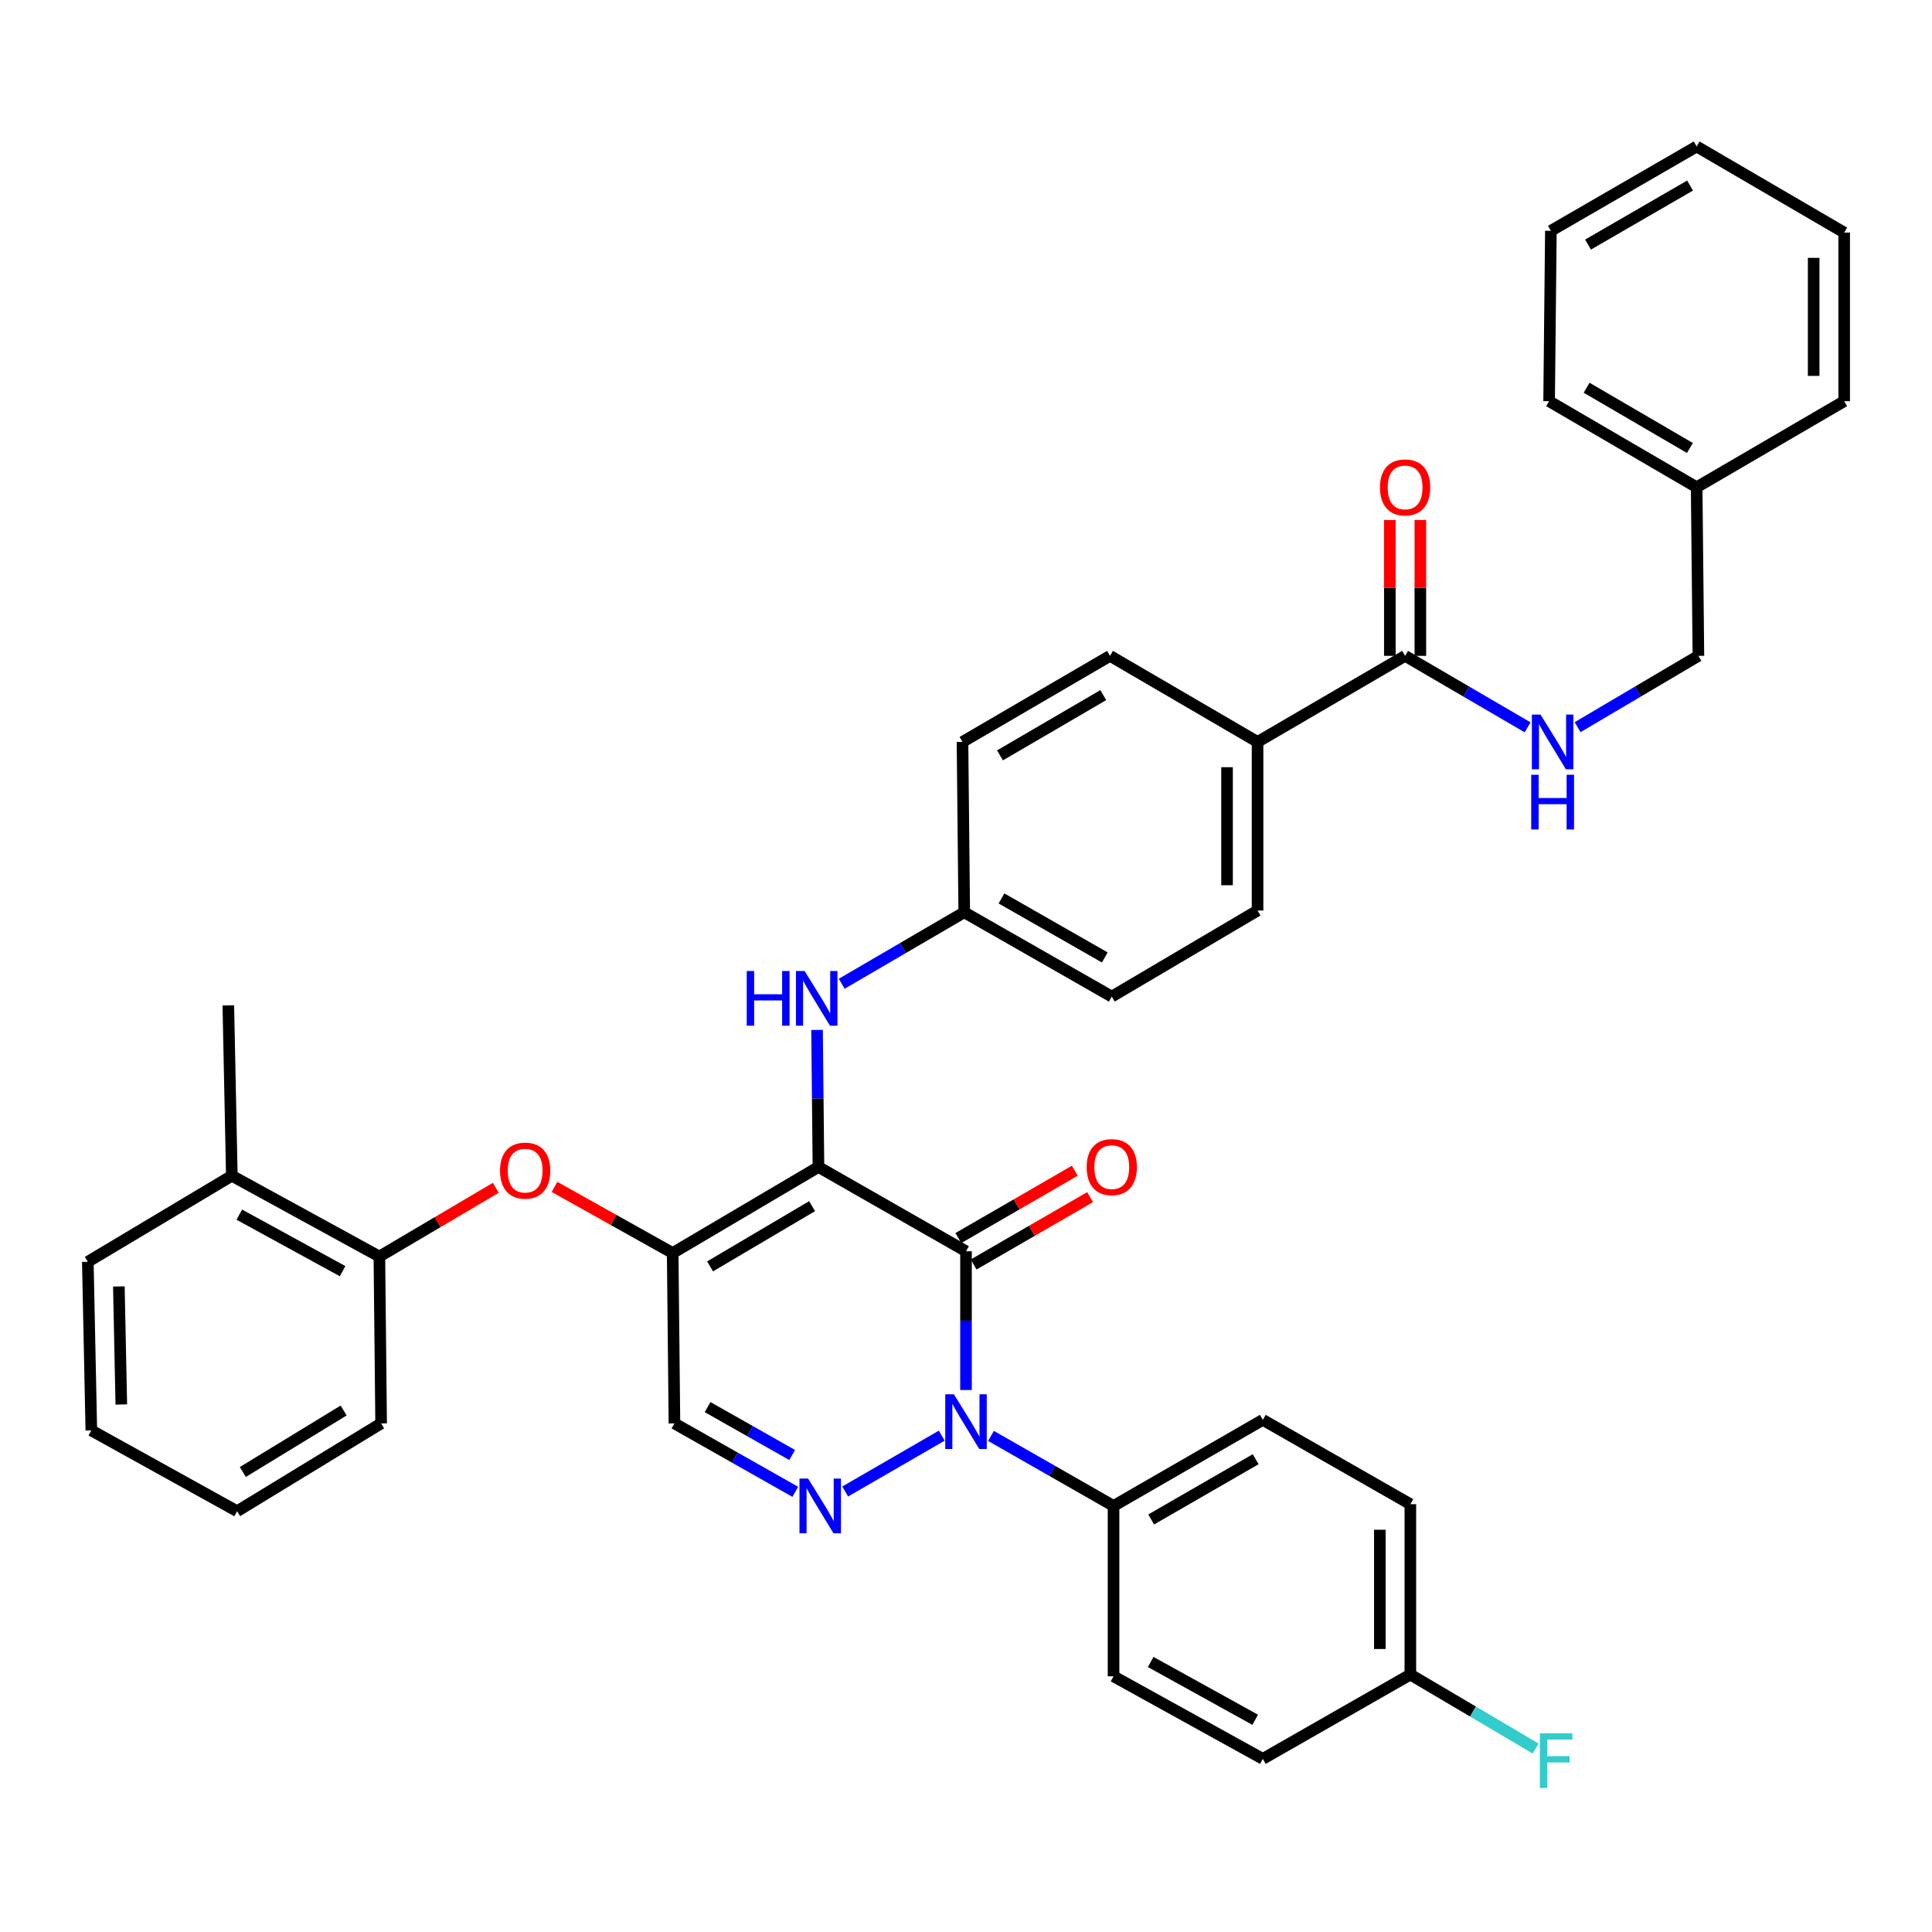 <?xml version='1.0' encoding='iso-8859-1'?>
<svg version='1.1' baseProfile='full'
              xmlns='http://www.w3.org/2000/svg'
                      xmlns:rdkit='http://www.rdkit.org/xml'
                      xmlns:xlink='http://www.w3.org/1999/xlink'
                  xml:space='preserve'
width='1000px' height='1000px' viewBox='0 0 1000 1000'>
<!-- END OF HEADER -->
<rect style='opacity:1.0;fill:#FFFFFF;stroke:none' width='1000' height='1000' x='0' y='0'> </rect>
<path class='bond-0' d='M 878.187,252.203 L 879.091,339.469' style='fill:none;fill-rule:evenodd;stroke:#000000;stroke-width:6px;stroke-linecap:butt;stroke-linejoin:miter;stroke-opacity:1' />
<path class='bond-1' d='M 878.187,252.203 L 801.819,207.653' style='fill:none;fill-rule:evenodd;stroke:#000000;stroke-width:6px;stroke-linecap:butt;stroke-linejoin:miter;stroke-opacity:1' />
<path class='bond-1' d='M 874.69,231.877 L 821.233,200.693' style='fill:none;fill-rule:evenodd;stroke:#000000;stroke-width:6px;stroke-linecap:butt;stroke-linejoin:miter;stroke-opacity:1' />
<path class='bond-2' d='M 878.187,252.203 L 954.545,207.653' style='fill:none;fill-rule:evenodd;stroke:#000000;stroke-width:6px;stroke-linecap:butt;stroke-linejoin:miter;stroke-opacity:1' />
<path class='bond-3' d='M 727.277,339.469 L 758.981,357.966' style='fill:none;fill-rule:evenodd;stroke:#000000;stroke-width:6px;stroke-linecap:butt;stroke-linejoin:miter;stroke-opacity:1' />
<path class='bond-3' d='M 758.981,357.966 L 790.686,376.463' style='fill:none;fill-rule:evenodd;stroke:#0000FF;stroke-width:6px;stroke-linecap:butt;stroke-linejoin:miter;stroke-opacity:1' />
<path class='bond-4' d='M 735.174,339.469 L 735.174,304.307' style='fill:none;fill-rule:evenodd;stroke:#000000;stroke-width:6px;stroke-linecap:butt;stroke-linejoin:miter;stroke-opacity:1' />
<path class='bond-4' d='M 735.174,304.307 L 735.174,269.145' style='fill:none;fill-rule:evenodd;stroke:#FF0000;stroke-width:6px;stroke-linecap:butt;stroke-linejoin:miter;stroke-opacity:1' />
<path class='bond-4' d='M 719.38,339.469 L 719.38,304.307' style='fill:none;fill-rule:evenodd;stroke:#000000;stroke-width:6px;stroke-linecap:butt;stroke-linejoin:miter;stroke-opacity:1' />
<path class='bond-4' d='M 719.38,304.307 L 719.38,269.145' style='fill:none;fill-rule:evenodd;stroke:#FF0000;stroke-width:6px;stroke-linecap:butt;stroke-linejoin:miter;stroke-opacity:1' />
<path class='bond-5' d='M 727.277,339.469 L 650.91,384.019' style='fill:none;fill-rule:evenodd;stroke:#000000;stroke-width:6px;stroke-linecap:butt;stroke-linejoin:miter;stroke-opacity:1' />
<path class='bond-6' d='M 816.566,376.384 L 847.829,357.926' style='fill:none;fill-rule:evenodd;stroke:#0000FF;stroke-width:6px;stroke-linecap:butt;stroke-linejoin:miter;stroke-opacity:1' />
<path class='bond-6' d='M 847.829,357.926 L 879.091,339.469' style='fill:none;fill-rule:evenodd;stroke:#000000;stroke-width:6px;stroke-linecap:butt;stroke-linejoin:miter;stroke-opacity:1' />
<path class='bond-7' d='M 348.178,648.562 L 349.09,736.75' style='fill:none;fill-rule:evenodd;stroke:#000000;stroke-width:6px;stroke-linecap:butt;stroke-linejoin:miter;stroke-opacity:1' />
<path class='bond-8' d='M 348.178,648.562 L 423.633,604.021' style='fill:none;fill-rule:evenodd;stroke:#000000;stroke-width:6px;stroke-linecap:butt;stroke-linejoin:miter;stroke-opacity:1' />
<path class='bond-8' d='M 367.525,655.483 L 420.343,624.304' style='fill:none;fill-rule:evenodd;stroke:#000000;stroke-width:6px;stroke-linecap:butt;stroke-linejoin:miter;stroke-opacity:1' />
<path class='bond-9' d='M 348.178,648.562 L 317.592,631.449' style='fill:none;fill-rule:evenodd;stroke:#000000;stroke-width:6px;stroke-linecap:butt;stroke-linejoin:miter;stroke-opacity:1' />
<path class='bond-9' d='M 317.592,631.449 L 287.007,614.335' style='fill:none;fill-rule:evenodd;stroke:#FF0000;stroke-width:6px;stroke-linecap:butt;stroke-linejoin:miter;stroke-opacity:1' />
<path class='bond-10' d='M 349.09,736.75 L 380.364,754.458' style='fill:none;fill-rule:evenodd;stroke:#000000;stroke-width:6px;stroke-linecap:butt;stroke-linejoin:miter;stroke-opacity:1' />
<path class='bond-10' d='M 380.364,754.458 L 411.637,772.165' style='fill:none;fill-rule:evenodd;stroke:#0000FF;stroke-width:6px;stroke-linecap:butt;stroke-linejoin:miter;stroke-opacity:1' />
<path class='bond-10' d='M 366.255,728.318 L 388.146,740.713' style='fill:none;fill-rule:evenodd;stroke:#000000;stroke-width:6px;stroke-linecap:butt;stroke-linejoin:miter;stroke-opacity:1' />
<path class='bond-10' d='M 388.146,740.713 L 410.038,753.109' style='fill:none;fill-rule:evenodd;stroke:#0000FF;stroke-width:6px;stroke-linecap:butt;stroke-linejoin:miter;stroke-opacity:1' />
<path class='bond-11' d='M 437.464,772.003 L 487.454,743.093' style='fill:none;fill-rule:evenodd;stroke:#0000FF;stroke-width:6px;stroke-linecap:butt;stroke-linejoin:miter;stroke-opacity:1' />
<path class='bond-12' d='M 512.939,743.23 L 544.653,761.352' style='fill:none;fill-rule:evenodd;stroke:#0000FF;stroke-width:6px;stroke-linecap:butt;stroke-linejoin:miter;stroke-opacity:1' />
<path class='bond-12' d='M 544.653,761.352 L 576.367,779.474' style='fill:none;fill-rule:evenodd;stroke:#000000;stroke-width:6px;stroke-linecap:butt;stroke-linejoin:miter;stroke-opacity:1' />
<path class='bond-13' d='M 500,719.472 L 500,683.566' style='fill:none;fill-rule:evenodd;stroke:#0000FF;stroke-width:6px;stroke-linecap:butt;stroke-linejoin:miter;stroke-opacity:1' />
<path class='bond-13' d='M 500,683.566 L 500,647.659' style='fill:none;fill-rule:evenodd;stroke:#000000;stroke-width:6px;stroke-linecap:butt;stroke-linejoin:miter;stroke-opacity:1' />
<path class='bond-14' d='M 500,647.659 L 423.633,604.021' style='fill:none;fill-rule:evenodd;stroke:#000000;stroke-width:6px;stroke-linecap:butt;stroke-linejoin:miter;stroke-opacity:1' />
<path class='bond-15' d='M 503.954,654.495 L 534.092,637.066' style='fill:none;fill-rule:evenodd;stroke:#000000;stroke-width:6px;stroke-linecap:butt;stroke-linejoin:miter;stroke-opacity:1' />
<path class='bond-15' d='M 534.092,637.066 L 564.229,619.636' style='fill:none;fill-rule:evenodd;stroke:#FF0000;stroke-width:6px;stroke-linecap:butt;stroke-linejoin:miter;stroke-opacity:1' />
<path class='bond-15' d='M 496.046,640.822 L 526.184,623.393' style='fill:none;fill-rule:evenodd;stroke:#000000;stroke-width:6px;stroke-linecap:butt;stroke-linejoin:miter;stroke-opacity:1' />
<path class='bond-15' d='M 526.184,623.393 L 556.322,605.963' style='fill:none;fill-rule:evenodd;stroke:#FF0000;stroke-width:6px;stroke-linecap:butt;stroke-linejoin:miter;stroke-opacity:1' />
<path class='bond-16' d='M 423.633,604.021 L 423.265,568.555' style='fill:none;fill-rule:evenodd;stroke:#000000;stroke-width:6px;stroke-linecap:butt;stroke-linejoin:miter;stroke-opacity:1' />
<path class='bond-16' d='M 423.265,568.555 L 422.898,533.089' style='fill:none;fill-rule:evenodd;stroke:#0000FF;stroke-width:6px;stroke-linecap:butt;stroke-linejoin:miter;stroke-opacity:1' />
<path class='bond-17' d='M 256.629,614.805 L 226.496,632.592' style='fill:none;fill-rule:evenodd;stroke:#FF0000;stroke-width:6px;stroke-linecap:butt;stroke-linejoin:miter;stroke-opacity:1' />
<path class='bond-17' d='M 226.496,632.592 L 196.364,650.379' style='fill:none;fill-rule:evenodd;stroke:#000000;stroke-width:6px;stroke-linecap:butt;stroke-linejoin:miter;stroke-opacity:1' />
<path class='bond-18' d='M 435.679,509.191 L 467.383,490.694' style='fill:none;fill-rule:evenodd;stroke:#0000FF;stroke-width:6px;stroke-linecap:butt;stroke-linejoin:miter;stroke-opacity:1' />
<path class='bond-18' d='M 467.383,490.694 L 499.087,472.197' style='fill:none;fill-rule:evenodd;stroke:#000000;stroke-width:6px;stroke-linecap:butt;stroke-linejoin:miter;stroke-opacity:1' />
<path class='bond-19' d='M 575.455,515.834 L 499.087,472.197' style='fill:none;fill-rule:evenodd;stroke:#000000;stroke-width:6px;stroke-linecap:butt;stroke-linejoin:miter;stroke-opacity:1' />
<path class='bond-19' d='M 571.836,495.575 L 518.379,465.029' style='fill:none;fill-rule:evenodd;stroke:#000000;stroke-width:6px;stroke-linecap:butt;stroke-linejoin:miter;stroke-opacity:1' />
<path class='bond-20' d='M 575.455,515.834 L 650.91,471.293' style='fill:none;fill-rule:evenodd;stroke:#000000;stroke-width:6px;stroke-linecap:butt;stroke-linejoin:miter;stroke-opacity:1' />
<path class='bond-21' d='M 499.087,472.197 L 498.184,384.019' style='fill:none;fill-rule:evenodd;stroke:#000000;stroke-width:6px;stroke-linecap:butt;stroke-linejoin:miter;stroke-opacity:1' />
<path class='bond-22' d='M 498.184,384.019 L 574.542,339.469' style='fill:none;fill-rule:evenodd;stroke:#000000;stroke-width:6px;stroke-linecap:butt;stroke-linejoin:miter;stroke-opacity:1' />
<path class='bond-22' d='M 517.597,390.979 L 571.048,359.794' style='fill:none;fill-rule:evenodd;stroke:#000000;stroke-width:6px;stroke-linecap:butt;stroke-linejoin:miter;stroke-opacity:1' />
<path class='bond-23' d='M 118.18,520.38 L 119.997,608.567' style='fill:none;fill-rule:evenodd;stroke:#000000;stroke-width:6px;stroke-linecap:butt;stroke-linejoin:miter;stroke-opacity:1' />
<path class='bond-24' d='M 119.997,608.567 L 196.364,650.379' style='fill:none;fill-rule:evenodd;stroke:#000000;stroke-width:6px;stroke-linecap:butt;stroke-linejoin:miter;stroke-opacity:1' />
<path class='bond-24' d='M 123.867,628.693 L 177.324,657.961' style='fill:none;fill-rule:evenodd;stroke:#000000;stroke-width:6px;stroke-linecap:butt;stroke-linejoin:miter;stroke-opacity:1' />
<path class='bond-25' d='M 119.997,608.567 L 45.455,653.108' style='fill:none;fill-rule:evenodd;stroke:#000000;stroke-width:6px;stroke-linecap:butt;stroke-linejoin:miter;stroke-opacity:1' />
<path class='bond-26' d='M 196.364,650.379 L 197.268,736.75' style='fill:none;fill-rule:evenodd;stroke:#000000;stroke-width:6px;stroke-linecap:butt;stroke-linejoin:miter;stroke-opacity:1' />
<path class='bond-27' d='M 576.367,779.474 L 653.639,734.924' style='fill:none;fill-rule:evenodd;stroke:#000000;stroke-width:6px;stroke-linecap:butt;stroke-linejoin:miter;stroke-opacity:1' />
<path class='bond-27' d='M 595.847,786.475 L 649.937,755.29' style='fill:none;fill-rule:evenodd;stroke:#000000;stroke-width:6px;stroke-linecap:butt;stroke-linejoin:miter;stroke-opacity:1' />
<path class='bond-28' d='M 576.367,779.474 L 576.367,867.653' style='fill:none;fill-rule:evenodd;stroke:#000000;stroke-width:6px;stroke-linecap:butt;stroke-linejoin:miter;stroke-opacity:1' />
<path class='bond-29' d='M 729.997,866.749 L 729.997,778.562' style='fill:none;fill-rule:evenodd;stroke:#000000;stroke-width:6px;stroke-linecap:butt;stroke-linejoin:miter;stroke-opacity:1' />
<path class='bond-29' d='M 714.203,853.521 L 714.203,791.79' style='fill:none;fill-rule:evenodd;stroke:#000000;stroke-width:6px;stroke-linecap:butt;stroke-linejoin:miter;stroke-opacity:1' />
<path class='bond-30' d='M 729.997,866.749 L 762.419,885.895' style='fill:none;fill-rule:evenodd;stroke:#000000;stroke-width:6px;stroke-linecap:butt;stroke-linejoin:miter;stroke-opacity:1' />
<path class='bond-30' d='M 762.419,885.895 L 794.841,905.041' style='fill:none;fill-rule:evenodd;stroke:#33CCCC;stroke-width:6px;stroke-linecap:butt;stroke-linejoin:miter;stroke-opacity:1' />
<path class='bond-31' d='M 729.997,866.749 L 653.639,910.386' style='fill:none;fill-rule:evenodd;stroke:#000000;stroke-width:6px;stroke-linecap:butt;stroke-linejoin:miter;stroke-opacity:1' />
<path class='bond-32' d='M 653.639,734.924 L 729.997,778.562' style='fill:none;fill-rule:evenodd;stroke:#000000;stroke-width:6px;stroke-linecap:butt;stroke-linejoin:miter;stroke-opacity:1' />
<path class='bond-33' d='M 576.367,867.653 L 653.639,910.386' style='fill:none;fill-rule:evenodd;stroke:#000000;stroke-width:6px;stroke-linecap:butt;stroke-linejoin:miter;stroke-opacity:1' />
<path class='bond-33' d='M 595.602,860.241 L 649.692,890.154' style='fill:none;fill-rule:evenodd;stroke:#000000;stroke-width:6px;stroke-linecap:butt;stroke-linejoin:miter;stroke-opacity:1' />
<path class='bond-34' d='M 45.455,653.108 L 47.271,740.382' style='fill:none;fill-rule:evenodd;stroke:#000000;stroke-width:6px;stroke-linecap:butt;stroke-linejoin:miter;stroke-opacity:1' />
<path class='bond-34' d='M 61.518,665.87 L 62.79,726.962' style='fill:none;fill-rule:evenodd;stroke:#000000;stroke-width:6px;stroke-linecap:butt;stroke-linejoin:miter;stroke-opacity:1' />
<path class='bond-35' d='M 197.268,736.75 L 122.726,782.203' style='fill:none;fill-rule:evenodd;stroke:#000000;stroke-width:6px;stroke-linecap:butt;stroke-linejoin:miter;stroke-opacity:1' />
<path class='bond-35' d='M 177.864,730.082 L 125.684,761.9' style='fill:none;fill-rule:evenodd;stroke:#000000;stroke-width:6px;stroke-linecap:butt;stroke-linejoin:miter;stroke-opacity:1' />
<path class='bond-36' d='M 47.271,740.382 L 122.726,782.203' style='fill:none;fill-rule:evenodd;stroke:#000000;stroke-width:6px;stroke-linecap:butt;stroke-linejoin:miter;stroke-opacity:1' />
<path class='bond-37' d='M 574.542,339.469 L 650.91,384.019' style='fill:none;fill-rule:evenodd;stroke:#000000;stroke-width:6px;stroke-linecap:butt;stroke-linejoin:miter;stroke-opacity:1' />
<path class='bond-38' d='M 650.91,384.019 L 650.91,471.293' style='fill:none;fill-rule:evenodd;stroke:#000000;stroke-width:6px;stroke-linecap:butt;stroke-linejoin:miter;stroke-opacity:1' />
<path class='bond-38' d='M 635.115,397.11 L 635.115,458.202' style='fill:none;fill-rule:evenodd;stroke:#000000;stroke-width:6px;stroke-linecap:butt;stroke-linejoin:miter;stroke-opacity:1' />
<path class='bond-39' d='M 801.819,207.653 L 802.732,119.475' style='fill:none;fill-rule:evenodd;stroke:#000000;stroke-width:6px;stroke-linecap:butt;stroke-linejoin:miter;stroke-opacity:1' />
<path class='bond-40' d='M 954.545,207.653 L 954.545,120.378' style='fill:none;fill-rule:evenodd;stroke:#000000;stroke-width:6px;stroke-linecap:butt;stroke-linejoin:miter;stroke-opacity:1' />
<path class='bond-40' d='M 938.751,194.562 L 938.751,133.47' style='fill:none;fill-rule:evenodd;stroke:#000000;stroke-width:6px;stroke-linecap:butt;stroke-linejoin:miter;stroke-opacity:1' />
<path class='bond-41' d='M 802.732,119.475 L 878.187,75.82' style='fill:none;fill-rule:evenodd;stroke:#000000;stroke-width:6px;stroke-linecap:butt;stroke-linejoin:miter;stroke-opacity:1' />
<path class='bond-41' d='M 821.96,126.598 L 874.778,96.04' style='fill:none;fill-rule:evenodd;stroke:#000000;stroke-width:6px;stroke-linecap:butt;stroke-linejoin:miter;stroke-opacity:1' />
<path class='bond-42' d='M 954.545,120.378 L 878.187,75.82' style='fill:none;fill-rule:evenodd;stroke:#000000;stroke-width:6px;stroke-linecap:butt;stroke-linejoin:miter;stroke-opacity:1' />
<path  class='atom-2' d='M 797.376 369.859
L 806.656 384.859
Q 807.576 386.339, 809.056 389.019
Q 810.536 391.699, 810.616 391.859
L 810.616 369.859
L 814.376 369.859
L 814.376 398.179
L 810.496 398.179
L 800.536 381.779
Q 799.376 379.859, 798.136 377.659
Q 796.936 375.459, 796.576 374.779
L 796.576 398.179
L 792.896 398.179
L 792.896 369.859
L 797.376 369.859
' fill='#0000FF'/>
<path  class='atom-2' d='M 792.556 401.011
L 796.396 401.011
L 796.396 413.051
L 810.876 413.051
L 810.876 401.011
L 814.716 401.011
L 814.716 429.331
L 810.876 429.331
L 810.876 416.251
L 796.396 416.251
L 796.396 429.331
L 792.556 429.331
L 792.556 401.011
' fill='#0000FF'/>
<path  class='atom-3' d='M 714.277 252.283
Q 714.277 245.483, 717.637 241.683
Q 720.997 237.883, 727.277 237.883
Q 733.557 237.883, 736.917 241.683
Q 740.277 245.483, 740.277 252.283
Q 740.277 259.163, 736.877 263.083
Q 733.477 266.963, 727.277 266.963
Q 721.037 266.963, 717.637 263.083
Q 714.277 259.203, 714.277 252.283
M 727.277 263.763
Q 731.597 263.763, 733.917 260.883
Q 736.277 257.963, 736.277 252.283
Q 736.277 246.723, 733.917 243.923
Q 731.597 241.083, 727.277 241.083
Q 722.957 241.083, 720.597 243.883
Q 718.277 246.683, 718.277 252.283
Q 718.277 258.003, 720.597 260.883
Q 722.957 263.763, 727.277 263.763
' fill='#FF0000'/>
<path  class='atom-7' d='M 418.285 765.314
L 427.565 780.314
Q 428.485 781.794, 429.965 784.474
Q 431.445 787.154, 431.525 787.314
L 431.525 765.314
L 435.285 765.314
L 435.285 793.634
L 431.405 793.634
L 421.445 777.234
Q 420.285 775.314, 419.045 773.114
Q 417.845 770.914, 417.485 770.234
L 417.485 793.634
L 413.805 793.634
L 413.805 765.314
L 418.285 765.314
' fill='#0000FF'/>
<path  class='atom-8' d='M 493.74 721.677
L 503.02 736.677
Q 503.94 738.157, 505.42 740.837
Q 506.9 743.517, 506.98 743.677
L 506.98 721.677
L 510.74 721.677
L 510.74 749.997
L 506.86 749.997
L 496.9 733.597
Q 495.74 731.677, 494.5 729.477
Q 493.3 727.277, 492.94 726.597
L 492.94 749.997
L 489.26 749.997
L 489.26 721.677
L 493.74 721.677
' fill='#0000FF'/>
<path  class='atom-11' d='M 258.819 605.918
Q 258.819 599.118, 262.179 595.318
Q 265.539 591.518, 271.819 591.518
Q 278.099 591.518, 281.459 595.318
Q 284.819 599.118, 284.819 605.918
Q 284.819 612.798, 281.419 616.718
Q 278.019 620.598, 271.819 620.598
Q 265.579 620.598, 262.179 616.718
Q 258.819 612.838, 258.819 605.918
M 271.819 617.398
Q 276.139 617.398, 278.459 614.518
Q 280.819 611.598, 280.819 605.918
Q 280.819 600.358, 278.459 597.558
Q 276.139 594.718, 271.819 594.718
Q 267.499 594.718, 265.139 597.518
Q 262.819 600.318, 262.819 605.918
Q 262.819 611.638, 265.139 614.518
Q 267.499 617.398, 271.819 617.398
' fill='#FF0000'/>
<path  class='atom-12' d='M 386.509 502.587
L 390.349 502.587
L 390.349 514.627
L 404.829 514.627
L 404.829 502.587
L 408.669 502.587
L 408.669 530.907
L 404.829 530.907
L 404.829 517.827
L 390.349 517.827
L 390.349 530.907
L 386.509 530.907
L 386.509 502.587
' fill='#0000FF'/>
<path  class='atom-12' d='M 416.469 502.587
L 425.749 517.587
Q 426.669 519.067, 428.149 521.747
Q 429.629 524.427, 429.709 524.587
L 429.709 502.587
L 433.469 502.587
L 433.469 530.907
L 429.589 530.907
L 419.629 514.507
Q 418.469 512.587, 417.229 510.387
Q 416.029 508.187, 415.669 507.507
L 415.669 530.907
L 411.989 530.907
L 411.989 502.587
L 416.469 502.587
' fill='#0000FF'/>
<path  class='atom-13' d='M 562.455 604.101
Q 562.455 597.301, 565.815 593.501
Q 569.175 589.701, 575.455 589.701
Q 581.735 589.701, 585.095 593.501
Q 588.455 597.301, 588.455 604.101
Q 588.455 610.981, 585.055 614.901
Q 581.655 618.781, 575.455 618.781
Q 569.215 618.781, 565.815 614.901
Q 562.455 611.021, 562.455 604.101
M 575.455 615.581
Q 579.775 615.581, 582.095 612.701
Q 584.455 609.781, 584.455 604.101
Q 584.455 598.541, 582.095 595.741
Q 579.775 592.901, 575.455 592.901
Q 571.135 592.901, 568.775 595.701
Q 566.455 598.501, 566.455 604.101
Q 566.455 609.821, 568.775 612.701
Q 571.135 615.581, 575.455 615.581
' fill='#FF0000'/>
<path  class='atom-22' d='M 797.032 897.147
L 813.872 897.147
L 813.872 900.387
L 800.832 900.387
L 800.832 908.987
L 812.432 908.987
L 812.432 912.267
L 800.832 912.267
L 800.832 925.467
L 797.032 925.467
L 797.032 897.147
' fill='#33CCCC'/>
</svg>
